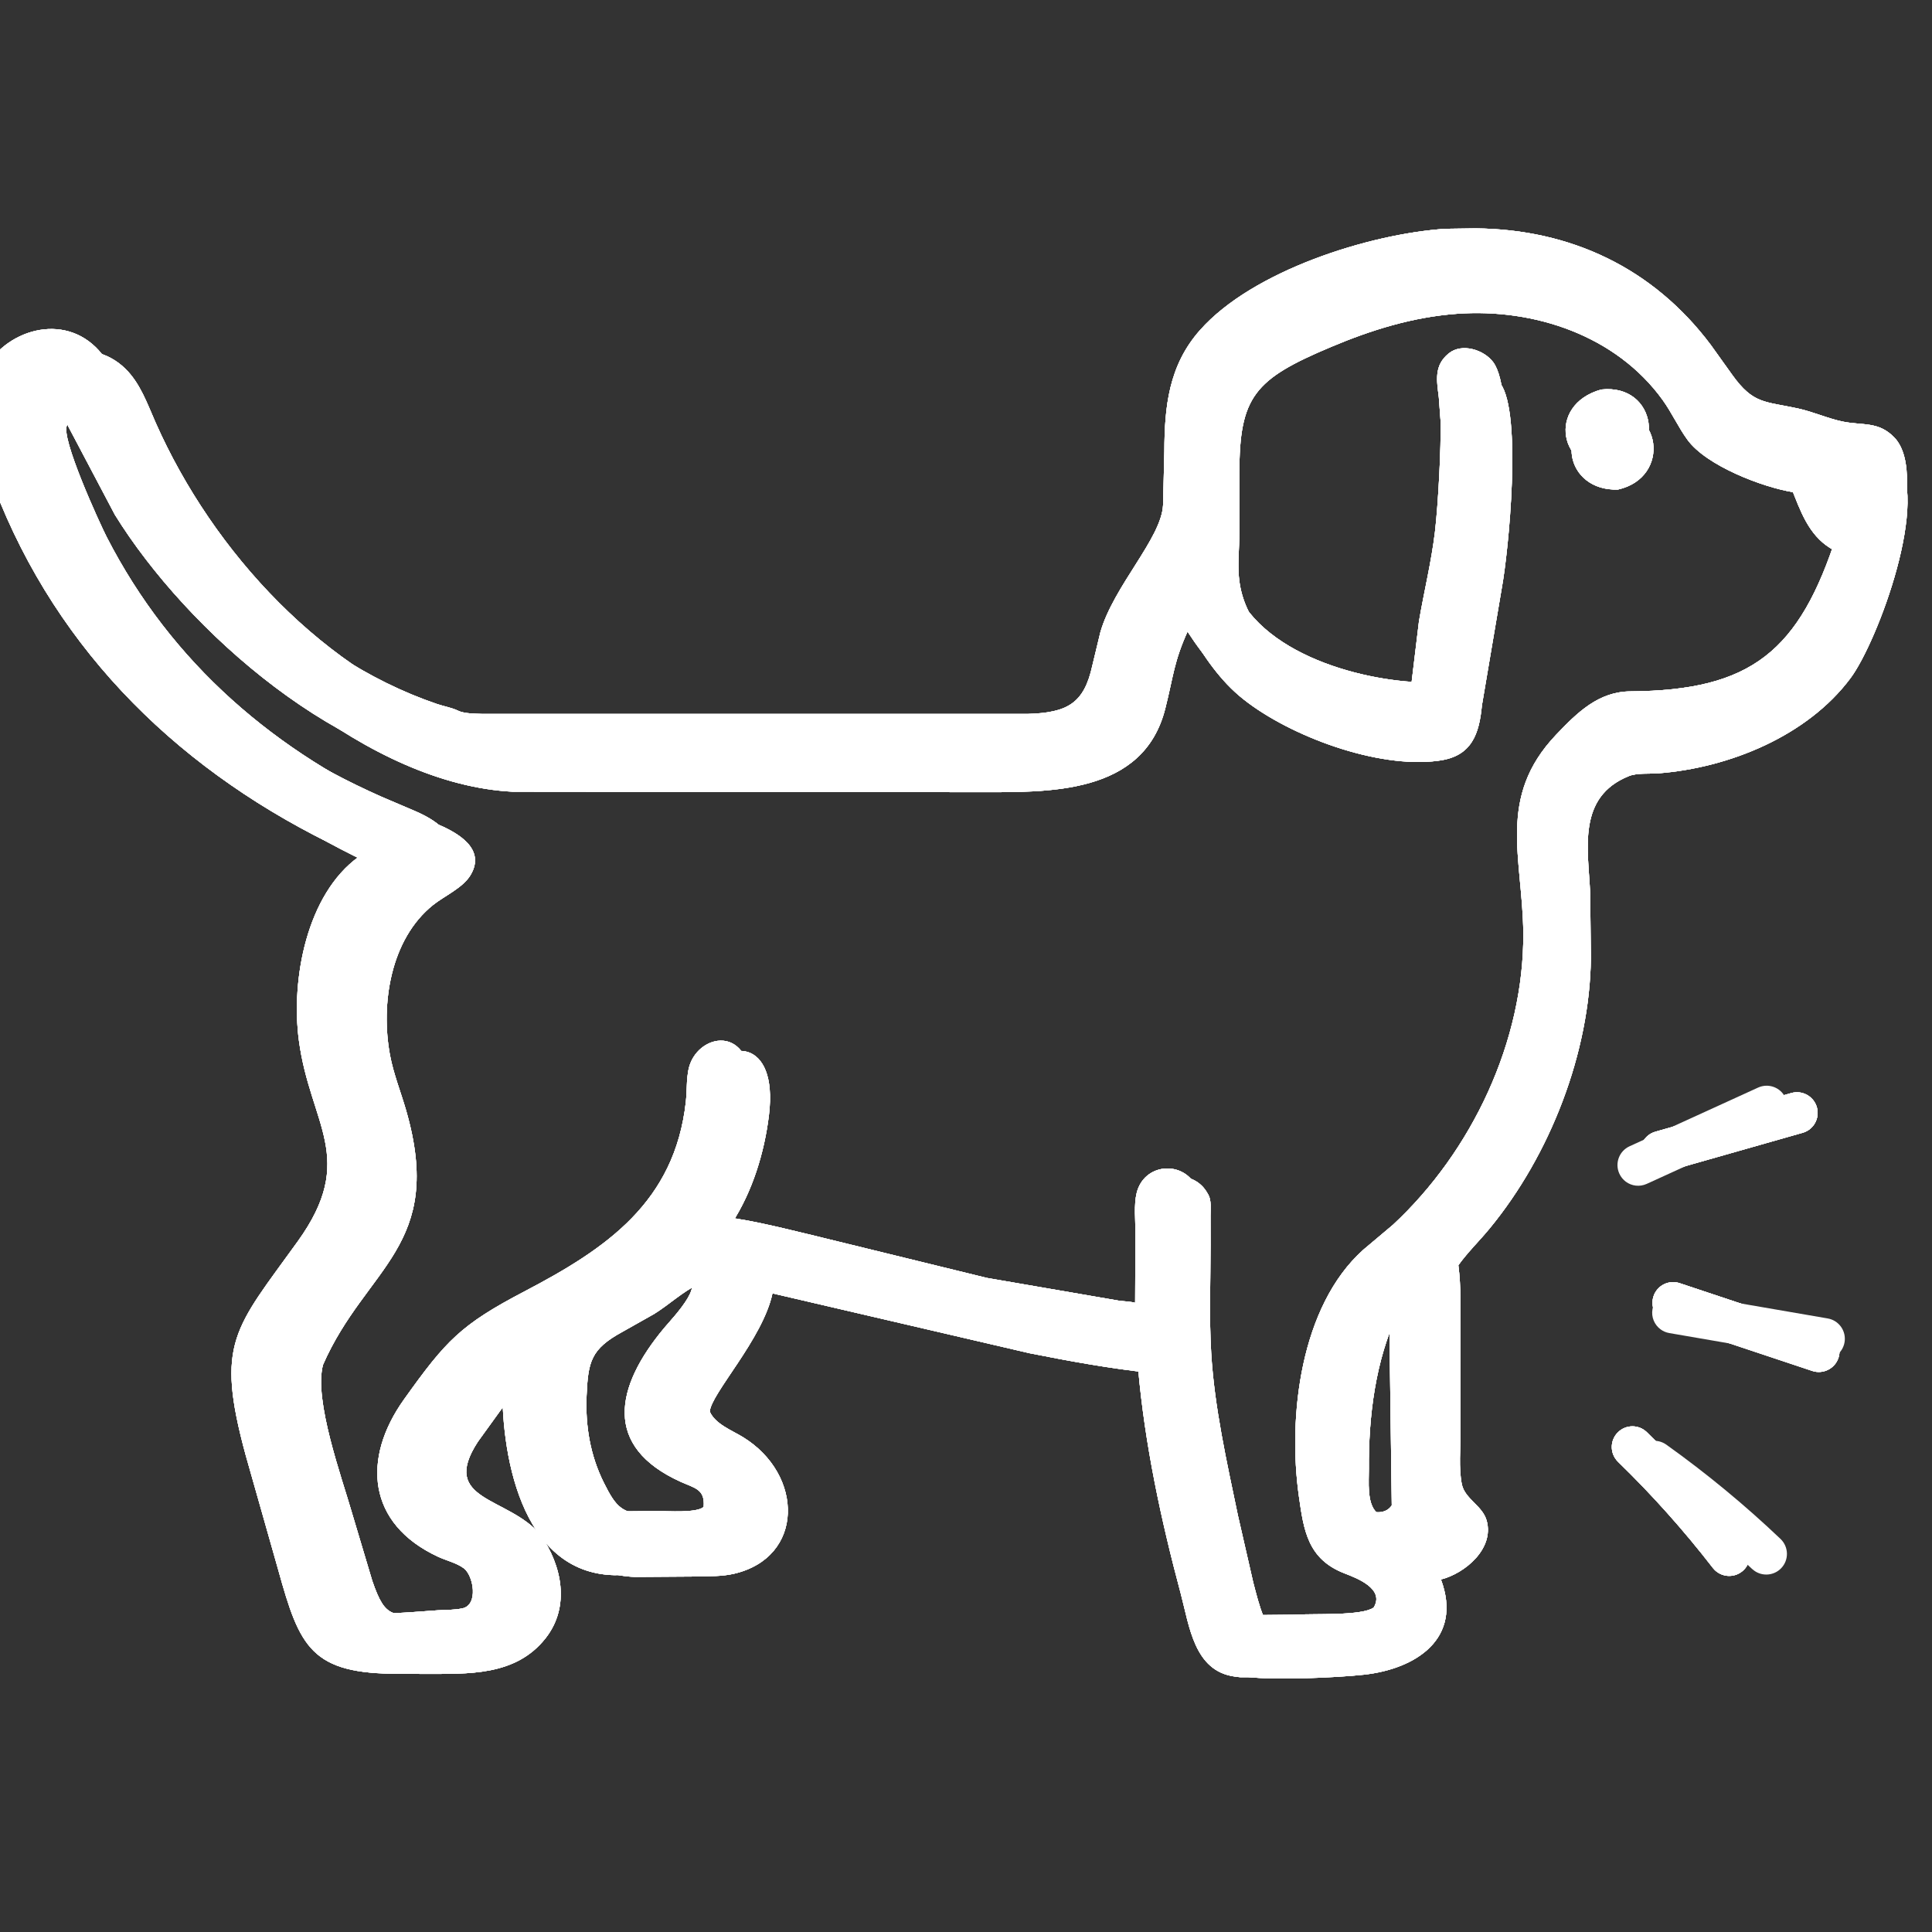 <svg version="1.0" preserveAspectRatio="xMidYMid meet" height="240" viewBox="0 0 180 180" zoomAndPan="magnify" width="240" xmlns:xlink="http://www.w3.org/1999/xlink" xmlns="http://www.w3.org/2000/svg"><rect x="0" y="0" width="180" height="180" fill="#333333" stroke="none"/><defs><clipPath id="95573042e9"><path clip-rule="nonzero" d="M 0 23.438 L 178 23.438 L 178 156.938 L 0 156.938 Z M 0 23.438"></path></clipPath><clipPath id="020849f3c9"><path clip-rule="nonzero" d="M 0 23.438 L 178 23.438 L 178 156.938 L 0 156.938 Z M 0 23.438"></path></clipPath><clipPath id="f0a3381b02"><path clip-rule="nonzero" d="M 0 23.438 L 178 23.438 L 178 156.938 L 0 156.938 Z M 0 23.438"></path></clipPath><clipPath id="6e16ad7575"><path clip-rule="nonzero" d="M 0 23.438 L 178 23.438 L 178 156.938 L 0 156.938 Z M 0 23.438"></path></clipPath><clipPath id="00eb2344b4"><path clip-rule="nonzero" d="M 0 21.266 L 178 21.266 L 178 156.266 L 0 156.266 Z M 0 21.266"></path></clipPath><clipPath id="390dfb32d2"><path clip-rule="nonzero" d="M 0 21.266 L 178 21.266 L 178 156.266 L 0 156.266 Z M 0 21.266"></path></clipPath><clipPath id="67469a9278"><path clip-rule="nonzero" d="M 0 21.266 L 178 21.266 L 178 156.266 L 0 156.266 Z M 0 21.266"></path></clipPath><clipPath id="85d7f7037e"><path clip-rule="nonzero" d="M 0 21.266 L 178 21.266 L 178 156.266 L 0 156.266 Z M 0 21.266"></path></clipPath><clipPath id="bac719f6fa"><path clip-rule="nonzero" d="M 150 101 L 172 101 L 172 147 L 150 147 Z M 150 101"></path></clipPath><clipPath id="e1c6bb1b33"><path clip-rule="nonzero" d="M 162.891 96.434 L 187.816 121.359 L 161.301 147.875 L 136.375 122.949 Z M 162.891 96.434"></path></clipPath><clipPath id="19165f653a"><path clip-rule="nonzero" d="M 162.891 96.434 L 187.816 121.359 L 161.301 147.875 L 136.375 122.949 Z M 162.891 96.434"></path></clipPath><clipPath id="b8944188b9"><path clip-rule="nonzero" d="M 162.891 96.434 L 187.594 121.137 L 161.105 147.621 L 136.402 122.922 Z M 162.891 96.434"></path></clipPath><clipPath id="759560d984"><path clip-rule="nonzero" d="M 150 101 L 172 101 L 172 147 L 150 147 Z M 150 101"></path></clipPath><clipPath id="95d1d2df63"><path clip-rule="nonzero" d="M 159.027 96.59 L 187.422 117.477 L 165.199 147.684 L 136.805 126.797 Z M 159.027 96.59"></path></clipPath><clipPath id="42a9b9fd5e"><path clip-rule="nonzero" d="M 159.027 96.59 L 187.422 117.477 L 165.199 147.684 L 136.805 126.797 Z M 159.027 96.59"></path></clipPath><clipPath id="592e4b4526"><path clip-rule="nonzero" d="M 159.027 96.59 L 187.164 117.293 L 164.969 147.465 L 136.828 126.766 Z M 159.027 96.59"></path></clipPath></defs><g clip-path="url(#95573042e9)"><path fill-rule="nonzero" fill-opacity="1" d="M 50.363 143 C 52.352 145.859 53.148 149.672 50.836 152.621 C 48.035 156.188 43.602 155.941 39.539 155.957 C 31.398 155.996 30.371 153.527 28.398 146.43 L 25.422 135.93 C 22.594 125.566 24.41 124.355 30.188 116.324 C 35.68 108.688 31.328 105.645 30.293 97.898 C 29.551 92.309 31.008 84.496 35.777 81.059 C 20.945 74.414 9.121 63.633 2.902 48.562 L 1.523 44.812 C 0.652 42.188 0.016 39.66 1.156 36.992 C 2.871 32.98 8.305 31.059 11.672 34.348 C 13.074 35.715 13.727 37.633 14.504 39.387 C 19.875 51.496 30.285 62.754 42.98 67.062 C 43.578 67.266 44.277 67.387 44.844 67.648 L 45.008 67.723 C 45.57 67.938 46.457 67.941 47.059 67.957 L 97.059 67.965 C 100.785 67.867 102.277 66.98 103.035 63.523 L 103.77 60.469 C 104.992 56.223 109.363 51.867 109.516 48.828 L 109.637 43.898 C 109.648 39.82 110.027 36.02 112.906 32.773 C 117.742 27.32 128.43 23.953 135.395 23.488 L 138.152 23.453 C 146.836 23.523 154.445 27.066 159.746 34.156 L 161.711 36.898 C 163.629 39.562 164.652 39.301 167.699 39.957 C 169.109 40.258 170.453 40.883 171.844 41.164 C 173.652 41.535 175.117 41.121 176.562 42.629 C 180.004 46.219 174.938 59.789 172.406 63.184 C 168.383 68.578 161.086 71.547 154.48 72.051 C 153.68 72.109 152.52 72.004 151.781 72.297 C 146.906 74.242 147.965 79.105 148.152 83.188 L 148.219 89.254 C 148.117 98.09 144.43 107.594 138.797 114.441 C 137.844 115.602 136.742 116.664 135.871 117.879 C 136.145 119.945 136.055 122.051 136.059 124.129 L 136.074 133.434 C 136.074 134.957 135.898 136.781 136.191 138.27 C 136.469 139.664 138.137 140.273 138.516 141.699 C 139.215 144.301 136.484 146.59 134.25 147.156 C 136.305 152.68 131.898 155.5 127.07 156.027 C 124.633 156.297 118.711 156.566 116.238 156.234 L 116.074 156.211 C 112.367 155.699 111.934 151.594 111.145 148.641 C 109.324 141.836 107.844 134.934 107.227 127.91 C 103.434 127.508 99.652 126.816 95.91 126.074 L 71.969 120.5 C 71.074 124.746 66.199 129.891 66.129 131.52 C 66.641 132.68 68.184 133.258 69.215 133.891 C 74.91 137.379 74.961 145.105 68.371 146.625 C 67.27 146.879 66.086 146.848 64.965 146.879 L 59.188 146.918 C 50.566 146.695 48.734 135.594 48.961 128.766 C 48.152 129.699 47.523 130.234 46.672 131.348 L 44.531 134.312 C 40.883 139.887 47.348 139.398 50.363 143 Z M 135.754 29.234 C 131.637 29.535 127.777 30.734 123.996 32.328 C 116.863 35.332 115.473 36.941 115.469 44.082 L 115.465 49.727 C 115.465 51.031 115.312 52.418 115.422 53.715 C 116.078 61.426 125.875 64.578 132.305 65.023 L 132.973 59.492 C 133.438 56.742 134.113 54.055 134.441 51.281 C 134.738 48.773 135.016 43.57 134.957 41.102 L 134.797 38.938 C 134.613 37.402 134.332 36.023 135.711 34.906 C 136.914 33.93 138.945 34.578 139.789 35.727 C 141.828 38.5 140.547 51.363 139.922 54.758 L 138.066 65.719 C 137.82 68.324 137.152 70.441 134.117 70.859 L 133.961 70.883 C 128.301 71.621 120.199 68.586 115.871 65.168 C 113.641 63.41 112.145 61.109 110.699 58.711 C 109.348 61.68 109.344 62.941 108.566 66.016 C 106.527 74.109 97.617 73.805 91.148 73.805 L 47.766 73.762 C 34.434 73.09 20.027 60.383 13.422 49.703 L 9.141 41.59 C 8.582 40.273 8.039 37 6.258 39.602 C 5.551 40.625 9.332 48.844 9.926 50.004 C 15.977 61.812 25.695 70.156 37.836 75.543 L 40.82 76.816 C 42.633 77.586 45.301 79.082 43.84 81.527 C 43.121 82.727 41.418 83.461 40.344 84.32 C 36.371 87.504 35.449 93.551 36.336 98.312 C 36.664 100.062 37.348 101.754 37.84 103.465 C 41.48 116.117 34.105 118 30.09 127.16 C 29.219 130.465 31.859 137.695 32.789 140.941 L 34.688 147.297 C 35.945 150.941 36.566 150.52 40.406 150.328 L 43.027 150.141 C 43.777 150.098 44.562 150.113 45.297 149.957 C 46.758 149.641 46.309 146.973 45.418 146.293 C 44.77 145.797 43.785 145.574 43.039 145.223 C 36.566 142.207 36.047 136.242 39.93 130.805 C 43.789 125.398 45.109 123.977 50.984 120.902 C 58.508 116.961 64.75 112.707 65.77 103.508 C 65.891 102.402 65.781 100.992 66.191 99.965 C 67.402 96.941 72.531 96.504 71.641 103.891 C 71.219 107.383 70.109 110.996 68.188 113.961 C 71.117 114.199 74.125 114.977 76.98 115.656 L 93.371 119.668 L 105.527 121.762 C 105.992 121.82 106.508 121.828 106.957 121.949 L 106.984 115.473 C 106.984 114.371 106.836 112.965 107.094 111.895 C 107.75 109.184 111.254 108.855 112.516 111.207 L 112.574 111.301 C 112.879 111.84 112.781 112.656 112.781 113.262 L 112.785 115.988 C 112.785 119.324 112.648 122.723 112.844 126.047 C 113.141 131.117 114.301 136.227 115.332 141.184 L 116.758 147.422 C 117.031 148.461 117.305 149.59 117.711 150.582 L 121.551 150.543 C 123.473 150.426 127.719 150.664 128.824 149.887 C 129.879 148.148 127.223 147.168 126.16 146.758 C 122.793 145.453 122.418 142.848 121.969 139.691 C 120.938 132.375 122.113 122.262 127.855 117.098 L 130.598 114.793 C 137.828 108.07 142.625 97.945 142.539 88.047 C 142.484 81.199 140.086 75.625 145.543 69.879 C 147.504 67.816 149.441 65.918 152.363 65.895 C 163.43 65.812 167.859 62.254 171.309 51.48 C 168.98 50.465 168.066 48.449 167.188 46.211 L 167.047 45.852 C 164.273 45.406 158.969 43.41 157.199 40.949 C 156.355 39.781 155.754 38.445 154.906 37.266 C 150.574 31.262 142.945 28.715 135.754 29.234 Z M 65.059 119.652 C 63.574 120.363 62.34 121.555 60.938 122.422 L 57.953 124.105 C 55.059 125.691 54.789 126.848 54.652 130.031 C 54.527 132.848 54.992 135.598 56.254 138.133 C 57.414 140.465 57.992 141.074 60.484 141.062 L 63.223 141.035 C 64.066 141.039 66.773 141.23 67.398 140.664 C 67.539 139.031 66.602 138.949 65.277 138.348 C 58.195 135.137 59.223 129.707 63.801 124.238 C 64.586 123.301 68.262 119.52 65.059 119.652 Z M 130.242 122.312 C 128.141 126.758 127.496 131.965 127.535 136.859 C 127.543 137.98 127.332 140.012 128.227 140.883 C 128.969 141.293 129.996 141.27 130.48 140.52 Z M 130.242 122.312" fill="#ffffff"></path></g><path fill-rule="nonzero" fill-opacity="1" d="M 150.746 45.609 C 145.793 45.789 144.629 39.625 149.695 38.219 C 154.824 37.664 155.75 44.477 150.746 45.609 Z M 150.746 45.609" fill="#ffffff"></path><g clip-path="url(#020849f3c9)"><path fill-rule="nonzero" fill-opacity="1" d="M 50.363 143 C 52.352 145.859 53.148 149.672 50.836 152.621 C 48.035 156.188 43.602 155.941 39.539 155.957 C 31.398 155.996 30.371 153.527 28.398 146.43 L 25.422 135.93 C 22.594 125.566 24.41 124.355 30.188 116.324 C 35.68 108.688 31.328 105.645 30.293 97.898 C 29.551 92.309 31.008 84.496 35.777 81.059 C 20.945 74.414 9.121 63.633 2.902 48.562 L 1.523 44.812 C 0.652 42.188 0.016 39.66 1.156 36.992 C 2.871 32.98 8.305 31.059 11.672 34.348 C 13.074 35.715 13.727 37.633 14.504 39.387 C 19.875 51.496 30.285 62.754 42.98 67.062 C 43.578 67.266 44.277 67.387 44.844 67.648 L 45.008 67.723 C 45.57 67.938 46.457 67.941 47.059 67.957 L 97.059 67.965 C 100.785 67.867 102.277 66.98 103.035 63.523 L 103.77 60.469 C 104.992 56.223 109.363 51.867 109.516 48.828 L 109.637 43.898 C 109.648 39.82 110.027 36.02 112.906 32.773 C 117.742 27.32 128.43 23.953 135.395 23.488 L 138.152 23.453 C 146.836 23.523 154.445 27.066 159.746 34.156 L 161.711 36.898 C 163.629 39.562 164.652 39.301 167.699 39.957 C 169.109 40.258 170.453 40.883 171.844 41.164 C 173.652 41.535 175.117 41.121 176.562 42.629 C 180.004 46.219 174.938 59.789 172.406 63.184 C 168.383 68.578 161.086 71.547 154.48 72.051 C 153.68 72.109 152.52 72.004 151.781 72.297 C 146.906 74.242 147.965 79.105 148.152 83.188 L 148.219 89.254 C 148.117 98.09 144.43 107.594 138.797 114.441 C 137.844 115.602 136.742 116.664 135.871 117.879 C 136.145 119.945 136.055 122.051 136.059 124.129 L 136.074 133.434 C 136.074 134.957 135.898 136.781 136.191 138.27 C 136.469 139.664 138.137 140.273 138.516 141.699 C 139.215 144.301 136.484 146.59 134.25 147.156 C 136.305 152.68 131.898 155.5 127.07 156.027 C 124.633 156.297 118.711 156.566 116.238 156.234 L 116.074 156.211 C 112.367 155.699 111.934 151.594 111.145 148.641 C 109.324 141.836 107.844 134.934 107.227 127.91 C 103.434 127.508 99.652 126.816 95.91 126.074 L 71.969 120.5 C 71.074 124.746 66.199 129.891 66.129 131.52 C 66.641 132.68 68.184 133.258 69.215 133.891 C 74.91 137.379 74.961 145.105 68.371 146.625 C 67.27 146.879 66.086 146.848 64.965 146.879 L 59.188 146.918 C 50.566 146.695 48.734 135.594 48.961 128.766 C 48.152 129.699 47.523 130.234 46.672 131.348 L 44.531 134.312 C 40.883 139.887 47.348 139.398 50.363 143 Z M 135.754 29.234 C 131.637 29.535 127.777 30.734 123.996 32.328 C 116.863 35.332 115.473 36.941 115.469 44.082 L 115.465 49.727 C 115.465 51.031 115.312 52.418 115.422 53.715 C 116.078 61.426 125.875 64.578 132.305 65.023 L 132.973 59.492 C 133.438 56.742 134.113 54.055 134.441 51.281 C 134.738 48.773 135.016 43.57 134.957 41.102 L 134.797 38.938 C 134.613 37.402 134.332 36.023 135.711 34.906 C 136.914 33.93 138.945 34.578 139.789 35.727 C 141.828 38.5 140.547 51.363 139.922 54.758 L 138.066 65.719 C 137.82 68.324 137.152 70.441 134.117 70.859 L 133.961 70.883 C 128.301 71.621 120.199 68.586 115.871 65.168 C 113.641 63.41 112.145 61.109 110.699 58.711 C 109.348 61.68 109.344 62.941 108.566 66.016 C 106.527 74.109 97.617 73.805 91.148 73.805 L 47.766 73.762 C 34.434 73.09 20.027 60.383 13.422 49.703 L 9.141 41.59 C 8.582 40.273 8.039 37 6.258 39.602 C 5.551 40.625 9.332 48.844 9.926 50.004 C 15.977 61.812 25.695 70.156 37.836 75.543 L 40.82 76.816 C 42.633 77.586 45.301 79.082 43.84 81.527 C 43.121 82.727 41.418 83.461 40.344 84.32 C 36.371 87.504 35.449 93.551 36.336 98.312 C 36.664 100.062 37.348 101.754 37.84 103.465 C 41.48 116.117 34.105 118 30.09 127.16 C 29.219 130.465 31.859 137.695 32.789 140.941 L 34.688 147.297 C 35.945 150.941 36.566 150.52 40.406 150.328 L 43.027 150.141 C 43.777 150.098 44.562 150.113 45.297 149.957 C 46.758 149.641 46.309 146.973 45.418 146.293 C 44.77 145.797 43.785 145.574 43.039 145.223 C 36.566 142.207 36.047 136.242 39.93 130.805 C 43.789 125.398 45.109 123.977 50.984 120.902 C 58.508 116.961 64.75 112.707 65.77 103.508 C 65.891 102.402 65.781 100.992 66.191 99.965 C 67.402 96.941 72.531 96.504 71.641 103.891 C 71.219 107.383 70.109 110.996 68.188 113.961 C 71.117 114.199 74.125 114.977 76.98 115.656 L 93.371 119.668 L 105.527 121.762 C 105.992 121.82 106.508 121.828 106.957 121.949 L 106.984 115.473 C 106.984 114.371 106.836 112.965 107.094 111.895 C 107.75 109.184 111.254 108.855 112.516 111.207 L 112.574 111.301 C 112.879 111.84 112.781 112.656 112.781 113.262 L 112.785 115.988 C 112.785 119.324 112.648 122.723 112.844 126.047 C 113.141 131.117 114.301 136.227 115.332 141.184 L 116.758 147.422 C 117.031 148.461 117.305 149.59 117.711 150.582 L 121.551 150.543 C 123.473 150.426 127.719 150.664 128.824 149.887 C 129.879 148.148 127.223 147.168 126.16 146.758 C 122.793 145.453 122.418 142.848 121.969 139.691 C 120.938 132.375 122.113 122.262 127.855 117.098 L 130.598 114.793 C 137.828 108.07 142.625 97.945 142.539 88.047 C 142.484 81.199 140.086 75.625 145.543 69.879 C 147.504 67.816 149.441 65.918 152.363 65.895 C 163.43 65.812 167.859 62.254 171.309 51.48 C 168.98 50.465 168.066 48.449 167.188 46.211 L 167.047 45.852 C 164.273 45.406 158.969 43.41 157.199 40.949 C 156.355 39.781 155.754 38.445 154.906 37.266 C 150.574 31.262 142.945 28.715 135.754 29.234 Z M 65.059 119.652 C 63.574 120.363 62.34 121.555 60.938 122.422 L 57.953 124.105 C 55.059 125.691 54.789 126.848 54.652 130.031 C 54.527 132.848 54.992 135.598 56.254 138.133 C 57.414 140.465 57.992 141.074 60.484 141.062 L 63.223 141.035 C 64.066 141.039 66.773 141.23 67.398 140.664 C 67.539 139.031 66.602 138.949 65.277 138.348 C 58.195 135.137 59.223 129.707 63.801 124.238 C 64.586 123.301 68.262 119.52 65.059 119.652 Z M 130.242 122.312 C 128.141 126.758 127.496 131.965 127.535 136.859 C 127.543 137.98 127.332 140.012 128.227 140.883 C 128.969 141.293 129.996 141.27 130.48 140.52 Z M 130.242 122.312" fill="#ffffff"></path></g><path fill-rule="nonzero" fill-opacity="1" d="M 150.746 45.609 C 145.793 45.789 144.629 39.625 149.695 38.219 C 154.824 37.664 155.75 44.477 150.746 45.609 Z M 150.746 45.609" fill="#ffffff"></path><g clip-path="url(#f0a3381b02)"><path fill-rule="nonzero" fill-opacity="1" d="M 50.363 143 C 52.352 145.859 53.148 149.672 50.836 152.621 C 48.035 156.188 43.602 155.941 39.539 155.957 C 31.398 155.996 30.371 153.527 28.398 146.43 L 25.422 135.93 C 22.594 125.566 24.41 124.355 30.188 116.324 C 35.68 108.688 31.328 105.645 30.293 97.898 C 29.551 92.309 31.008 84.496 35.777 81.059 C 20.945 74.414 9.121 63.633 2.902 48.562 L 1.523 44.812 C 0.652 42.188 0.016 39.66 1.156 36.992 C 2.871 32.98 8.305 31.059 11.672 34.348 C 13.074 35.715 13.727 37.633 14.504 39.387 C 19.875 51.496 30.285 62.754 42.98 67.062 C 43.578 67.266 44.277 67.387 44.844 67.648 L 45.008 67.723 C 45.57 67.938 46.457 67.941 47.059 67.957 L 97.059 67.965 C 100.785 67.867 102.277 66.98 103.035 63.523 L 103.77 60.469 C 104.992 56.223 109.363 51.867 109.516 48.828 L 109.637 43.898 C 109.648 39.82 110.027 36.02 112.906 32.773 C 117.742 27.32 128.43 23.953 135.395 23.488 L 138.152 23.453 C 146.836 23.523 154.445 27.066 159.746 34.156 L 161.711 36.898 C 163.629 39.562 164.652 39.301 167.699 39.957 C 169.109 40.258 170.453 40.883 171.844 41.164 C 173.652 41.535 175.117 41.121 176.562 42.629 C 180.004 46.219 174.938 59.789 172.406 63.184 C 168.383 68.578 161.086 71.547 154.48 72.051 C 153.68 72.109 152.52 72.004 151.781 72.297 C 146.906 74.242 147.965 79.105 148.152 83.188 L 148.219 89.254 C 148.117 98.09 144.43 107.594 138.797 114.441 C 137.844 115.602 136.742 116.664 135.871 117.879 C 136.145 119.945 136.055 122.051 136.059 124.129 L 136.074 133.434 C 136.074 134.957 135.898 136.781 136.191 138.27 C 136.469 139.664 138.137 140.273 138.516 141.699 C 139.215 144.301 136.484 146.59 134.25 147.156 C 136.305 152.68 131.898 155.5 127.07 156.027 C 124.633 156.297 118.711 156.566 116.238 156.234 L 116.074 156.211 C 112.367 155.699 111.934 151.594 111.145 148.641 C 109.324 141.836 107.844 134.934 107.227 127.91 C 103.434 127.508 99.652 126.816 95.91 126.074 L 71.969 120.5 C 71.074 124.746 66.199 129.891 66.129 131.52 C 66.641 132.68 68.184 133.258 69.215 133.891 C 74.91 137.379 74.961 145.105 68.371 146.625 C 67.27 146.879 66.086 146.848 64.965 146.879 L 59.188 146.918 C 50.566 146.695 48.734 135.594 48.961 128.766 C 48.152 129.699 47.523 130.234 46.672 131.348 L 44.531 134.312 C 40.883 139.887 47.348 139.398 50.363 143 Z M 135.754 29.234 C 131.637 29.535 127.777 30.734 123.996 32.328 C 116.863 35.332 115.473 36.941 115.469 44.082 L 115.465 49.727 C 115.465 51.031 115.312 52.418 115.422 53.715 C 116.078 61.426 125.875 64.578 132.305 65.023 L 132.973 59.492 C 133.438 56.742 134.113 54.055 134.441 51.281 C 134.738 48.773 135.016 43.57 134.957 41.102 L 134.797 38.938 C 134.613 37.402 134.332 36.023 135.711 34.906 C 136.914 33.93 138.945 34.578 139.789 35.727 C 141.828 38.5 140.547 51.363 139.922 54.758 L 138.066 65.719 C 137.82 68.324 137.152 70.441 134.117 70.859 L 133.961 70.883 C 128.301 71.621 120.199 68.586 115.871 65.168 C 113.641 63.41 112.145 61.109 110.699 58.711 C 109.348 61.68 109.344 62.941 108.566 66.016 C 106.527 74.109 97.617 73.805 91.148 73.805 L 47.766 73.762 C 34.434 73.09 20.027 60.383 13.422 49.703 L 9.141 41.59 C 8.582 40.273 8.039 37 6.258 39.602 C 5.551 40.625 9.332 48.844 9.926 50.004 C 15.977 61.812 25.695 70.156 37.836 75.543 L 40.82 76.816 C 42.633 77.586 45.301 79.082 43.84 81.527 C 43.121 82.727 41.418 83.461 40.344 84.32 C 36.371 87.504 35.449 93.551 36.336 98.312 C 36.664 100.062 37.348 101.754 37.84 103.465 C 41.48 116.117 34.105 118 30.09 127.16 C 29.219 130.465 31.859 137.695 32.789 140.941 L 34.688 147.297 C 35.945 150.941 36.566 150.52 40.406 150.328 L 43.027 150.141 C 43.777 150.098 44.562 150.113 45.297 149.957 C 46.758 149.641 46.309 146.973 45.418 146.293 C 44.77 145.797 43.785 145.574 43.039 145.223 C 36.566 142.207 36.047 136.242 39.93 130.805 C 43.789 125.398 45.109 123.977 50.984 120.902 C 58.508 116.961 64.75 112.707 65.77 103.508 C 65.891 102.402 65.781 100.992 66.191 99.965 C 67.402 96.941 72.531 96.504 71.641 103.891 C 71.219 107.383 70.109 110.996 68.188 113.961 C 71.117 114.199 74.125 114.977 76.98 115.656 L 93.371 119.668 L 105.527 121.762 C 105.992 121.82 106.508 121.828 106.957 121.949 L 106.984 115.473 C 106.984 114.371 106.836 112.965 107.094 111.895 C 107.75 109.184 111.254 108.855 112.516 111.207 L 112.574 111.301 C 112.879 111.84 112.781 112.656 112.781 113.262 L 112.785 115.988 C 112.785 119.324 112.648 122.723 112.844 126.047 C 113.141 131.117 114.301 136.227 115.332 141.184 L 116.758 147.422 C 117.031 148.461 117.305 149.59 117.711 150.582 L 121.551 150.543 C 123.473 150.426 127.719 150.664 128.824 149.887 C 129.879 148.148 127.223 147.168 126.16 146.758 C 122.793 145.453 122.418 142.848 121.969 139.691 C 120.938 132.375 122.113 122.262 127.855 117.098 L 130.598 114.793 C 137.828 108.07 142.625 97.945 142.539 88.047 C 142.484 81.199 140.086 75.625 145.543 69.879 C 147.504 67.816 149.441 65.918 152.363 65.895 C 163.43 65.812 167.859 62.254 171.309 51.48 C 168.98 50.465 168.066 48.449 167.188 46.211 L 167.047 45.852 C 164.273 45.406 158.969 43.41 157.199 40.949 C 156.355 39.781 155.754 38.445 154.906 37.266 C 150.574 31.262 142.945 28.715 135.754 29.234 Z M 65.059 119.652 C 63.574 120.363 62.34 121.555 60.938 122.422 L 57.953 124.105 C 55.059 125.691 54.789 126.848 54.652 130.031 C 54.527 132.848 54.992 135.598 56.254 138.133 C 57.414 140.465 57.992 141.074 60.484 141.062 L 63.223 141.035 C 64.066 141.039 66.773 141.23 67.398 140.664 C 67.539 139.031 66.602 138.949 65.277 138.348 C 58.195 135.137 59.223 129.707 63.801 124.238 C 64.586 123.301 68.262 119.52 65.059 119.652 Z M 130.242 122.312 C 128.141 126.758 127.496 131.965 127.535 136.859 C 127.543 137.98 127.332 140.012 128.227 140.883 C 128.969 141.293 129.996 141.27 130.48 140.52 Z M 130.242 122.312" fill="#ffffff"></path></g><path fill-rule="nonzero" fill-opacity="1" d="M 150.746 45.609 C 145.793 45.789 144.629 39.625 149.695 38.219 C 154.824 37.664 155.75 44.477 150.746 45.609 Z M 150.746 45.609" fill="#ffffff"></path><g clip-path="url(#6e16ad7575)"><path fill-rule="nonzero" fill-opacity="1" d="M 50.363 143 C 52.352 145.859 53.148 149.672 50.836 152.621 C 48.035 156.188 43.602 155.941 39.539 155.957 C 31.398 155.996 30.371 153.527 28.398 146.43 L 25.422 135.93 C 22.594 125.566 24.41 124.355 30.188 116.324 C 35.68 108.688 31.328 105.645 30.293 97.898 C 29.551 92.309 31.008 84.496 35.777 81.059 C 20.945 74.414 9.121 63.633 2.902 48.562 L 1.523 44.812 C 0.652 42.188 0.016 39.66 1.156 36.992 C 2.871 32.98 8.305 31.059 11.672 34.348 C 13.074 35.715 13.727 37.633 14.504 39.387 C 19.875 51.496 30.285 62.754 42.98 67.062 C 43.578 67.266 44.277 67.387 44.844 67.648 L 45.008 67.723 C 45.57 67.938 46.457 67.941 47.059 67.957 L 97.059 67.965 C 100.785 67.867 102.277 66.98 103.035 63.523 L 103.77 60.469 C 104.992 56.223 109.363 51.867 109.516 48.828 L 109.637 43.898 C 109.648 39.82 110.027 36.02 112.906 32.773 C 117.742 27.32 128.43 23.953 135.395 23.488 L 138.152 23.453 C 146.836 23.523 154.445 27.066 159.746 34.156 L 161.711 36.898 C 163.629 39.562 164.652 39.301 167.699 39.957 C 169.109 40.258 170.453 40.883 171.844 41.164 C 173.652 41.535 175.117 41.121 176.562 42.629 C 180.004 46.219 174.938 59.789 172.406 63.184 C 168.383 68.578 161.086 71.547 154.48 72.051 C 153.68 72.109 152.52 72.004 151.781 72.297 C 146.906 74.242 147.965 79.105 148.152 83.188 L 148.219 89.254 C 148.117 98.09 144.43 107.594 138.797 114.441 C 137.844 115.602 136.742 116.664 135.871 117.879 C 136.145 119.945 136.055 122.051 136.059 124.129 L 136.074 133.434 C 136.074 134.957 135.898 136.781 136.191 138.27 C 136.469 139.664 138.137 140.273 138.516 141.699 C 139.215 144.301 136.484 146.59 134.25 147.156 C 136.305 152.68 131.898 155.5 127.07 156.027 C 124.633 156.297 118.711 156.566 116.238 156.234 L 116.074 156.211 C 112.367 155.699 111.934 151.594 111.145 148.641 C 109.324 141.836 107.844 134.934 107.227 127.91 C 103.434 127.508 99.652 126.816 95.91 126.074 L 71.969 120.5 C 71.074 124.746 66.199 129.891 66.129 131.52 C 66.641 132.68 68.184 133.258 69.215 133.891 C 74.91 137.379 74.961 145.105 68.371 146.625 C 67.27 146.879 66.086 146.848 64.965 146.879 L 59.188 146.918 C 50.566 146.695 48.734 135.594 48.961 128.766 C 48.152 129.699 47.523 130.234 46.672 131.348 L 44.531 134.312 C 40.883 139.887 47.348 139.398 50.363 143 Z M 135.754 29.234 C 131.637 29.535 127.777 30.734 123.996 32.328 C 116.863 35.332 115.473 36.941 115.469 44.082 L 115.465 49.727 C 115.465 51.031 115.312 52.418 115.422 53.715 C 116.078 61.426 125.875 64.578 132.305 65.023 L 132.973 59.492 C 133.438 56.742 134.113 54.055 134.441 51.281 C 134.738 48.773 135.016 43.57 134.957 41.102 L 134.797 38.938 C 134.613 37.402 134.332 36.023 135.711 34.906 C 136.914 33.93 138.945 34.578 139.789 35.727 C 141.828 38.5 140.547 51.363 139.922 54.758 L 138.066 65.719 C 137.82 68.324 137.152 70.441 134.117 70.859 L 133.961 70.883 C 128.301 71.621 120.199 68.586 115.871 65.168 C 113.641 63.41 112.145 61.109 110.699 58.711 C 109.348 61.68 109.344 62.941 108.566 66.016 C 106.527 74.109 97.617 73.805 91.148 73.805 L 47.766 73.762 C 34.434 73.09 20.027 60.383 13.422 49.703 L 9.141 41.59 C 8.582 40.273 8.039 37 6.258 39.602 C 5.551 40.625 9.332 48.844 9.926 50.004 C 15.977 61.812 25.695 70.156 37.836 75.543 L 40.82 76.816 C 42.633 77.586 45.301 79.082 43.84 81.527 C 43.121 82.727 41.418 83.461 40.344 84.32 C 36.371 87.504 35.449 93.551 36.336 98.312 C 36.664 100.062 37.348 101.754 37.84 103.465 C 41.48 116.117 34.105 118 30.09 127.16 C 29.219 130.465 31.859 137.695 32.789 140.941 L 34.688 147.297 C 35.945 150.941 36.566 150.52 40.406 150.328 L 43.027 150.141 C 43.777 150.098 44.562 150.113 45.297 149.957 C 46.758 149.641 46.309 146.973 45.418 146.293 C 44.77 145.797 43.785 145.574 43.039 145.223 C 36.566 142.207 36.047 136.242 39.93 130.805 C 43.789 125.398 45.109 123.977 50.984 120.902 C 58.508 116.961 64.75 112.707 65.77 103.508 C 65.891 102.402 65.781 100.992 66.191 99.965 C 67.402 96.941 72.531 96.504 71.641 103.891 C 71.219 107.383 70.109 110.996 68.188 113.961 C 71.117 114.199 74.125 114.977 76.98 115.656 L 93.371 119.668 L 105.527 121.762 C 105.992 121.82 106.508 121.828 106.957 121.949 L 106.984 115.473 C 106.984 114.371 106.836 112.965 107.094 111.895 C 107.75 109.184 111.254 108.855 112.516 111.207 L 112.574 111.301 C 112.879 111.84 112.781 112.656 112.781 113.262 L 112.785 115.988 C 112.785 119.324 112.648 122.723 112.844 126.047 C 113.141 131.117 114.301 136.227 115.332 141.184 L 116.758 147.422 C 117.031 148.461 117.305 149.59 117.711 150.582 L 121.551 150.543 C 123.473 150.426 127.719 150.664 128.824 149.887 C 129.879 148.148 127.223 147.168 126.16 146.758 C 122.793 145.453 122.418 142.848 121.969 139.691 C 120.938 132.375 122.113 122.262 127.855 117.098 L 130.598 114.793 C 137.828 108.07 142.625 97.945 142.539 88.047 C 142.484 81.199 140.086 75.625 145.543 69.879 C 147.504 67.816 149.441 65.918 152.363 65.895 C 163.43 65.812 167.859 62.254 171.309 51.48 C 168.98 50.465 168.066 48.449 167.188 46.211 L 167.047 45.852 C 164.273 45.406 158.969 43.41 157.199 40.949 C 156.355 39.781 155.754 38.445 154.906 37.266 C 150.574 31.262 142.945 28.715 135.754 29.234 Z M 65.059 119.652 C 63.574 120.363 62.34 121.555 60.938 122.422 L 57.953 124.105 C 55.059 125.691 54.789 126.848 54.652 130.031 C 54.527 132.848 54.992 135.598 56.254 138.133 C 57.414 140.465 57.992 141.074 60.484 141.062 L 63.223 141.035 C 64.066 141.039 66.773 141.23 67.398 140.664 C 67.539 139.031 66.602 138.949 65.277 138.348 C 58.195 135.137 59.223 129.707 63.801 124.238 C 64.586 123.301 68.262 119.52 65.059 119.652 Z M 130.242 122.312 C 128.141 126.758 127.496 131.965 127.535 136.859 C 127.543 137.98 127.332 140.012 128.227 140.883 C 128.969 141.293 129.996 141.27 130.48 140.52 Z M 130.242 122.312" fill="#ffffff"></path></g><path fill-rule="nonzero" fill-opacity="1" d="M 150.746 45.609 C 145.793 45.789 144.629 39.625 149.695 38.219 C 154.824 37.664 155.75 44.477 150.746 45.609 Z M 150.746 45.609" fill="#ffffff"></path><g clip-path="url(#00eb2344b4)"><path fill-rule="nonzero" fill-opacity="1" d="M 48.242 142.773 C 50.266 145.68 51.074 149.555 48.723 152.551 C 45.875 156.176 41.371 155.922 37.246 155.941 C 28.969 155.98 27.926 153.473 25.922 146.258 L 22.895 135.59 C 20.023 125.055 21.867 123.824 27.738 115.66 C 33.32 107.902 28.898 104.809 27.848 96.938 C 27.09 91.258 28.574 83.316 33.422 79.824 C 18.348 73.07 6.328 62.113 0.012 46.797 L -1.391 42.984 C -2.277 40.32 -2.922 37.75 -1.766 35.039 C -0.023 30.965 5.5 29.008 8.922 32.352 C 10.348 33.742 11.012 35.691 11.801 37.473 C 17.258 49.781 27.84 61.223 40.738 65.598 C 41.352 65.805 42.059 65.926 42.637 66.195 L 42.801 66.27 C 43.371 66.488 44.273 66.492 44.883 66.512 L 95.699 66.516 C 99.488 66.414 101.004 65.516 101.773 62 L 102.52 58.898 C 103.762 54.582 108.207 50.156 108.359 47.066 L 108.48 42.059 C 108.496 37.914 108.879 34.051 111.805 30.754 C 116.719 25.211 127.578 21.789 134.66 21.316 L 137.465 21.277 C 146.289 21.352 154.02 24.953 159.406 32.156 L 161.402 34.945 C 163.352 37.652 164.391 37.383 167.488 38.051 C 168.922 38.359 170.289 38.992 171.699 39.281 C 173.539 39.656 175.027 39.234 176.496 40.766 C 179.992 44.418 174.848 58.211 172.273 61.66 C 168.188 67.141 160.77 70.156 154.055 70.668 C 153.242 70.73 152.062 70.621 151.312 70.918 C 146.355 72.895 147.434 77.84 147.621 81.988 L 147.691 88.152 C 147.59 97.133 143.844 106.789 138.117 113.75 C 137.148 114.93 136.027 116.008 135.145 117.246 C 135.422 119.344 135.332 121.48 135.336 123.594 L 135.348 133.051 C 135.352 134.598 135.172 136.453 135.469 137.965 C 135.75 139.383 137.445 140.004 137.832 141.449 C 138.543 144.098 135.77 146.422 133.496 146.996 C 135.586 152.609 131.109 155.477 126.199 156.016 C 123.723 156.285 117.703 156.562 115.191 156.223 L 115.027 156.199 C 111.258 155.68 110.816 151.504 110.016 148.504 C 108.164 141.59 106.66 134.578 106.031 127.438 C 102.18 127.027 98.332 126.328 94.535 125.57 L 70.203 119.906 C 69.293 124.223 64.336 129.449 64.266 131.105 C 64.785 132.285 66.352 132.871 67.402 133.516 C 73.191 137.059 73.238 144.91 66.543 146.457 C 65.426 146.715 64.223 146.68 63.082 146.715 L 57.211 146.754 C 48.449 146.527 46.59 135.246 46.82 128.309 C 46 129.258 45.359 129.801 44.492 130.93 L 42.316 133.945 C 38.609 139.609 45.176 139.109 48.242 142.773 Z M 135.023 27.152 C 130.84 27.461 126.918 28.68 123.074 30.297 C 115.828 33.352 114.414 34.988 114.406 42.246 L 114.406 47.98 C 114.402 49.309 114.25 50.719 114.363 52.031 C 115.027 59.871 124.984 63.074 131.52 63.527 L 132.199 57.906 C 132.672 55.113 133.355 52.379 133.691 49.559 C 133.992 47.012 134.273 41.723 134.215 39.215 L 134.051 37.016 C 133.863 35.457 133.578 34.055 134.98 32.922 C 136.203 31.93 138.266 32.586 139.125 33.754 C 141.199 36.574 139.895 49.645 139.262 53.094 L 137.375 64.234 C 137.125 66.883 136.445 69.031 133.363 69.461 L 133.203 69.48 C 127.449 70.234 119.219 67.145 114.816 63.672 C 112.551 61.887 111.031 59.547 109.562 57.109 C 108.188 60.129 108.184 61.414 107.395 64.535 C 105.324 72.758 96.266 72.453 89.691 72.453 L 45.605 72.41 C 32.055 71.727 17.414 58.812 10.703 47.957 L 6.352 39.715 C 5.781 38.375 5.234 35.047 3.418 37.691 C 2.703 38.73 6.543 47.086 7.148 48.262 C 13.301 60.266 23.176 68.742 35.516 74.219 L 38.547 75.512 C 40.391 76.293 43.098 77.816 41.613 80.301 C 40.887 81.52 39.152 82.266 38.059 83.141 C 34.023 86.371 33.086 92.52 33.988 97.355 C 34.32 99.137 35.016 100.855 35.516 102.594 C 39.219 115.453 31.723 117.363 27.641 126.676 C 26.754 130.031 29.438 137.383 30.383 140.68 L 32.312 147.141 C 33.594 150.844 34.223 150.414 38.125 150.219 L 40.789 150.027 C 41.547 149.988 42.348 150.004 43.094 149.844 C 44.582 149.523 44.125 146.809 43.219 146.117 C 42.559 145.617 41.559 145.387 40.801 145.031 C 34.223 141.969 33.695 135.906 37.641 130.379 C 41.562 124.887 42.906 123.438 48.875 120.312 C 56.523 116.312 62.863 111.988 63.902 102.637 C 64.027 101.516 63.91 100.082 64.328 99.039 C 65.559 95.965 70.773 95.523 69.867 103.027 C 69.438 106.574 68.309 110.246 66.359 113.262 C 69.336 113.504 72.391 114.293 75.293 114.984 L 91.953 119.062 L 104.305 121.191 C 104.777 121.25 105.301 121.254 105.758 121.379 L 105.785 114.797 C 105.785 113.676 105.633 112.25 105.898 111.16 C 106.566 108.406 110.125 108.074 111.406 110.461 L 111.465 110.559 C 111.777 111.105 111.68 111.938 111.68 112.551 L 111.68 115.32 C 111.68 118.711 111.543 122.164 111.742 125.547 C 112.043 130.699 113.223 135.887 114.27 140.926 L 115.719 147.27 C 116 148.324 116.277 149.469 116.688 150.477 L 120.59 150.438 C 122.543 150.32 126.859 150.562 127.984 149.773 C 129.055 148.004 126.352 147.012 125.273 146.59 C 121.852 145.266 121.469 142.617 121.016 139.41 C 119.965 131.973 121.16 121.699 127 116.449 L 129.785 114.105 C 137.133 107.273 142.004 96.984 141.922 86.926 C 141.863 79.965 139.426 74.305 144.973 68.461 C 146.965 66.367 148.934 64.438 151.902 64.414 C 163.152 64.332 167.648 60.711 171.156 49.766 C 168.789 48.73 167.863 46.68 166.973 44.406 L 166.828 44.043 C 164.008 43.59 158.617 41.562 156.816 39.062 C 155.961 37.875 155.352 36.516 154.488 35.32 C 150.086 29.215 142.332 26.629 135.023 27.152 Z M 63.176 119.047 C 61.668 119.77 60.418 120.977 58.992 121.859 L 55.957 123.57 C 53.016 125.184 52.742 126.359 52.602 129.594 C 52.477 132.453 52.945 135.25 54.23 137.824 C 55.41 140.195 55.996 140.816 58.531 140.805 L 61.312 140.777 C 62.168 140.781 64.922 140.977 65.559 140.398 C 65.699 138.738 64.746 138.656 63.398 138.047 C 56.203 134.781 57.246 129.262 61.898 123.703 C 62.695 122.75 66.434 118.91 63.176 119.047 Z M 129.422 121.746 C 127.285 126.266 126.633 131.559 126.672 136.535 C 126.68 137.672 126.465 139.734 127.375 140.621 C 128.129 141.039 129.176 141.016 129.668 140.25 Z M 129.422 121.746" fill="#ffffff"></path></g><path fill-rule="nonzero" fill-opacity="1" d="M 150.262 43.797 C 145.227 43.98 144.047 37.715 149.191 36.289 C 154.402 35.723 155.348 42.648 150.262 43.797 Z M 150.262 43.797" fill="#ffffff"></path><g clip-path="url(#390dfb32d2)"><path fill-rule="nonzero" fill-opacity="1" d="M 48.242 142.773 C 50.266 145.68 51.074 149.555 48.723 152.551 C 45.875 156.176 41.371 155.922 37.246 155.941 C 28.969 155.98 27.926 153.473 25.922 146.258 L 22.895 135.59 C 20.023 125.055 21.867 123.824 27.738 115.66 C 33.32 107.902 28.898 104.809 27.848 96.938 C 27.09 91.258 28.574 83.316 33.422 79.824 C 18.348 73.07 6.328 62.113 0.012 46.797 L -1.391 42.984 C -2.277 40.32 -2.922 37.75 -1.766 35.039 C -0.023 30.965 5.5 29.008 8.922 32.352 C 10.348 33.742 11.012 35.691 11.801 37.473 C 17.258 49.781 27.84 61.223 40.738 65.598 C 41.352 65.805 42.059 65.926 42.637 66.195 L 42.801 66.27 C 43.371 66.488 44.273 66.492 44.883 66.512 L 95.699 66.516 C 99.488 66.414 101.004 65.516 101.773 62 L 102.52 58.898 C 103.762 54.582 108.207 50.156 108.359 47.066 L 108.48 42.059 C 108.496 37.914 108.879 34.051 111.805 30.754 C 116.719 25.211 127.578 21.789 134.66 21.316 L 137.465 21.277 C 146.289 21.352 154.02 24.953 159.406 32.156 L 161.402 34.945 C 163.352 37.652 164.391 37.383 167.488 38.051 C 168.922 38.359 170.289 38.992 171.699 39.281 C 173.539 39.656 175.027 39.234 176.496 40.766 C 179.992 44.418 174.848 58.211 172.273 61.66 C 168.188 67.141 160.77 70.156 154.055 70.668 C 153.242 70.73 152.062 70.621 151.312 70.918 C 146.355 72.895 147.434 77.84 147.621 81.988 L 147.691 88.152 C 147.59 97.133 143.844 106.789 138.117 113.75 C 137.148 114.93 136.027 116.008 135.145 117.246 C 135.422 119.344 135.332 121.48 135.336 123.594 L 135.348 133.051 C 135.352 134.598 135.172 136.453 135.469 137.965 C 135.75 139.383 137.445 140.004 137.832 141.449 C 138.543 144.098 135.77 146.422 133.496 146.996 C 135.586 152.609 131.109 155.477 126.199 156.016 C 123.723 156.285 117.703 156.562 115.191 156.223 L 115.027 156.199 C 111.258 155.68 110.816 151.504 110.016 148.504 C 108.164 141.59 106.66 134.578 106.031 127.438 C 102.18 127.027 98.332 126.328 94.535 125.57 L 70.203 119.906 C 69.293 124.223 64.336 129.449 64.266 131.105 C 64.785 132.285 66.352 132.871 67.402 133.516 C 73.191 137.059 73.238 144.91 66.543 146.457 C 65.426 146.715 64.223 146.68 63.082 146.715 L 57.211 146.754 C 48.449 146.527 46.59 135.246 46.82 128.309 C 46 129.258 45.359 129.801 44.492 130.93 L 42.316 133.945 C 38.609 139.609 45.176 139.109 48.242 142.773 Z M 135.023 27.152 C 130.84 27.461 126.918 28.68 123.074 30.297 C 115.828 33.352 114.414 34.988 114.406 42.246 L 114.406 47.98 C 114.402 49.309 114.25 50.719 114.363 52.031 C 115.027 59.871 124.984 63.074 131.52 63.527 L 132.199 57.906 C 132.672 55.113 133.355 52.379 133.691 49.559 C 133.992 47.012 134.273 41.723 134.215 39.215 L 134.051 37.016 C 133.863 35.457 133.578 34.055 134.98 32.922 C 136.203 31.93 138.266 32.586 139.125 33.754 C 141.199 36.574 139.895 49.645 139.262 53.094 L 137.375 64.234 C 137.125 66.883 136.445 69.031 133.363 69.461 L 133.203 69.48 C 127.449 70.234 119.219 67.145 114.816 63.672 C 112.551 61.887 111.031 59.547 109.562 57.109 C 108.188 60.129 108.184 61.414 107.395 64.535 C 105.324 72.758 96.266 72.453 89.691 72.453 L 45.605 72.41 C 32.055 71.727 17.414 58.812 10.703 47.957 L 6.352 39.715 C 5.781 38.375 5.234 35.047 3.418 37.691 C 2.703 38.73 6.543 47.086 7.148 48.262 C 13.301 60.266 23.176 68.742 35.516 74.219 L 38.547 75.512 C 40.391 76.293 43.098 77.816 41.613 80.301 C 40.887 81.52 39.152 82.266 38.059 83.141 C 34.023 86.371 33.086 92.52 33.988 97.355 C 34.32 99.137 35.016 100.855 35.516 102.594 C 39.219 115.453 31.723 117.363 27.641 126.676 C 26.754 130.031 29.438 137.383 30.383 140.68 L 32.312 147.141 C 33.594 150.844 34.223 150.414 38.125 150.219 L 40.789 150.027 C 41.547 149.988 42.348 150.004 43.094 149.844 C 44.582 149.523 44.125 146.809 43.219 146.117 C 42.559 145.617 41.559 145.387 40.801 145.031 C 34.223 141.969 33.695 135.906 37.641 130.379 C 41.562 124.887 42.906 123.438 48.875 120.312 C 56.523 116.312 62.863 111.988 63.902 102.637 C 64.027 101.516 63.91 100.082 64.328 99.039 C 65.559 95.965 70.773 95.523 69.867 103.027 C 69.438 106.574 68.309 110.246 66.359 113.262 C 69.336 113.504 72.391 114.293 75.293 114.984 L 91.953 119.062 L 104.305 121.191 C 104.777 121.25 105.301 121.254 105.758 121.379 L 105.785 114.797 C 105.785 113.676 105.633 112.25 105.898 111.16 C 106.566 108.406 110.125 108.074 111.406 110.461 L 111.465 110.559 C 111.777 111.105 111.68 111.938 111.68 112.551 L 111.68 115.32 C 111.68 118.711 111.543 122.164 111.742 125.547 C 112.043 130.699 113.223 135.887 114.27 140.926 L 115.719 147.27 C 116 148.324 116.277 149.469 116.688 150.477 L 120.59 150.438 C 122.543 150.32 126.859 150.562 127.984 149.773 C 129.055 148.004 126.352 147.012 125.273 146.59 C 121.852 145.266 121.469 142.617 121.016 139.41 C 119.965 131.973 121.16 121.699 127 116.449 L 129.785 114.105 C 137.133 107.273 142.004 96.984 141.922 86.926 C 141.863 79.965 139.426 74.305 144.973 68.461 C 146.965 66.367 148.934 64.438 151.902 64.414 C 163.152 64.332 167.648 60.711 171.156 49.766 C 168.789 48.73 167.863 46.68 166.973 44.406 L 166.828 44.043 C 164.008 43.59 158.617 41.562 156.816 39.062 C 155.961 37.875 155.352 36.516 154.488 35.32 C 150.086 29.215 142.332 26.629 135.023 27.152 Z M 63.176 119.047 C 61.668 119.77 60.418 120.977 58.992 121.859 L 55.957 123.57 C 53.016 125.184 52.742 126.359 52.602 129.594 C 52.477 132.453 52.945 135.25 54.23 137.824 C 55.41 140.195 55.996 140.816 58.531 140.805 L 61.312 140.777 C 62.168 140.781 64.922 140.977 65.559 140.398 C 65.699 138.738 64.746 138.656 63.398 138.047 C 56.203 134.781 57.246 129.262 61.898 123.703 C 62.695 122.75 66.434 118.91 63.176 119.047 Z M 129.422 121.746 C 127.285 126.266 126.633 131.559 126.672 136.535 C 126.68 137.672 126.465 139.734 127.375 140.621 C 128.129 141.039 129.176 141.016 129.668 140.25 Z M 129.422 121.746" fill="#ffffff"></path></g><path fill-rule="nonzero" fill-opacity="1" d="M 150.262 43.797 C 145.227 43.98 144.047 37.715 149.191 36.289 C 154.402 35.723 155.348 42.648 150.262 43.797 Z M 150.262 43.797" fill="#ffffff"></path><g clip-path="url(#67469a9278)"><path fill-rule="nonzero" fill-opacity="1" d="M 48.242 142.773 C 50.266 145.68 51.074 149.555 48.723 152.551 C 45.875 156.176 41.371 155.922 37.246 155.941 C 28.969 155.98 27.926 153.473 25.922 146.258 L 22.895 135.59 C 20.023 125.055 21.867 123.824 27.738 115.66 C 33.32 107.902 28.898 104.809 27.848 96.938 C 27.09 91.258 28.574 83.316 33.422 79.824 C 18.348 73.07 6.328 62.113 0.012 46.797 L -1.391 42.984 C -2.277 40.32 -2.922 37.75 -1.766 35.039 C -0.023 30.965 5.5 29.008 8.922 32.352 C 10.348 33.742 11.012 35.691 11.801 37.473 C 17.258 49.781 27.84 61.223 40.738 65.598 C 41.352 65.805 42.059 65.926 42.637 66.195 L 42.801 66.27 C 43.371 66.488 44.273 66.492 44.883 66.512 L 95.699 66.516 C 99.488 66.414 101.004 65.516 101.773 62 L 102.52 58.898 C 103.762 54.582 108.207 50.156 108.359 47.066 L 108.48 42.059 C 108.496 37.914 108.879 34.051 111.805 30.754 C 116.719 25.211 127.578 21.789 134.66 21.316 L 137.465 21.277 C 146.289 21.352 154.02 24.953 159.406 32.156 L 161.402 34.945 C 163.352 37.652 164.391 37.383 167.488 38.051 C 168.922 38.359 170.289 38.992 171.699 39.281 C 173.539 39.656 175.027 39.234 176.496 40.766 C 179.992 44.418 174.848 58.211 172.273 61.66 C 168.188 67.141 160.77 70.156 154.055 70.668 C 153.242 70.73 152.062 70.621 151.312 70.918 C 146.355 72.895 147.434 77.84 147.621 81.988 L 147.691 88.152 C 147.59 97.133 143.844 106.789 138.117 113.75 C 137.148 114.93 136.027 116.008 135.145 117.246 C 135.422 119.344 135.332 121.48 135.336 123.594 L 135.348 133.051 C 135.352 134.598 135.172 136.453 135.469 137.965 C 135.75 139.383 137.445 140.004 137.832 141.449 C 138.543 144.098 135.77 146.422 133.496 146.996 C 135.586 152.609 131.109 155.477 126.199 156.016 C 123.723 156.285 117.703 156.562 115.191 156.223 L 115.027 156.199 C 111.258 155.68 110.816 151.504 110.016 148.504 C 108.164 141.59 106.66 134.578 106.031 127.438 C 102.18 127.027 98.332 126.328 94.535 125.57 L 70.203 119.906 C 69.293 124.223 64.336 129.449 64.266 131.105 C 64.785 132.285 66.352 132.871 67.402 133.516 C 73.191 137.059 73.238 144.91 66.543 146.457 C 65.426 146.715 64.223 146.68 63.082 146.715 L 57.211 146.754 C 48.449 146.527 46.59 135.246 46.82 128.309 C 46 129.258 45.359 129.801 44.492 130.93 L 42.316 133.945 C 38.609 139.609 45.176 139.109 48.242 142.773 Z M 135.023 27.152 C 130.84 27.461 126.918 28.68 123.074 30.297 C 115.828 33.352 114.414 34.988 114.406 42.246 L 114.406 47.98 C 114.402 49.309 114.25 50.719 114.363 52.031 C 115.027 59.871 124.984 63.074 131.52 63.527 L 132.199 57.906 C 132.672 55.113 133.355 52.379 133.691 49.559 C 133.992 47.012 134.273 41.723 134.215 39.215 L 134.051 37.016 C 133.863 35.457 133.578 34.055 134.98 32.922 C 136.203 31.93 138.266 32.586 139.125 33.754 C 141.199 36.574 139.895 49.645 139.262 53.094 L 137.375 64.234 C 137.125 66.883 136.445 69.031 133.363 69.461 L 133.203 69.48 C 127.449 70.234 119.219 67.145 114.816 63.672 C 112.551 61.887 111.031 59.547 109.562 57.109 C 108.188 60.129 108.184 61.414 107.395 64.535 C 105.324 72.758 96.266 72.453 89.691 72.453 L 45.605 72.41 C 32.055 71.727 17.414 58.812 10.703 47.957 L 6.352 39.715 C 5.781 38.375 5.234 35.047 3.418 37.691 C 2.703 38.73 6.543 47.086 7.148 48.262 C 13.301 60.266 23.176 68.742 35.516 74.219 L 38.547 75.512 C 40.391 76.293 43.098 77.816 41.613 80.301 C 40.887 81.52 39.152 82.266 38.059 83.141 C 34.023 86.371 33.086 92.52 33.988 97.355 C 34.32 99.137 35.016 100.855 35.516 102.594 C 39.219 115.453 31.723 117.363 27.641 126.676 C 26.754 130.031 29.438 137.383 30.383 140.68 L 32.312 147.141 C 33.594 150.844 34.223 150.414 38.125 150.219 L 40.789 150.027 C 41.547 149.988 42.348 150.004 43.094 149.844 C 44.582 149.523 44.125 146.809 43.219 146.117 C 42.559 145.617 41.559 145.387 40.801 145.031 C 34.223 141.969 33.695 135.906 37.641 130.379 C 41.562 124.887 42.906 123.438 48.875 120.312 C 56.523 116.312 62.863 111.988 63.902 102.637 C 64.027 101.516 63.91 100.082 64.328 99.039 C 65.559 95.965 70.773 95.523 69.867 103.027 C 69.438 106.574 68.309 110.246 66.359 113.262 C 69.336 113.504 72.391 114.293 75.293 114.984 L 91.953 119.062 L 104.305 121.191 C 104.777 121.25 105.301 121.254 105.758 121.379 L 105.785 114.797 C 105.785 113.676 105.633 112.25 105.898 111.16 C 106.566 108.406 110.125 108.074 111.406 110.461 L 111.465 110.559 C 111.777 111.105 111.68 111.938 111.68 112.551 L 111.68 115.32 C 111.68 118.711 111.543 122.164 111.742 125.547 C 112.043 130.699 113.223 135.887 114.27 140.926 L 115.719 147.27 C 116 148.324 116.277 149.469 116.688 150.477 L 120.59 150.438 C 122.543 150.32 126.859 150.562 127.984 149.773 C 129.055 148.004 126.352 147.012 125.273 146.59 C 121.852 145.266 121.469 142.617 121.016 139.41 C 119.965 131.973 121.16 121.699 127 116.449 L 129.785 114.105 C 137.133 107.273 142.004 96.984 141.922 86.926 C 141.863 79.965 139.426 74.305 144.973 68.461 C 146.965 66.367 148.934 64.438 151.902 64.414 C 163.152 64.332 167.648 60.711 171.156 49.766 C 168.789 48.73 167.863 46.68 166.973 44.406 L 166.828 44.043 C 164.008 43.59 158.617 41.562 156.816 39.062 C 155.961 37.875 155.352 36.516 154.488 35.32 C 150.086 29.215 142.332 26.629 135.023 27.152 Z M 63.176 119.047 C 61.668 119.77 60.418 120.977 58.992 121.859 L 55.957 123.57 C 53.016 125.184 52.742 126.359 52.602 129.594 C 52.477 132.453 52.945 135.25 54.23 137.824 C 55.41 140.195 55.996 140.816 58.531 140.805 L 61.312 140.777 C 62.168 140.781 64.922 140.977 65.559 140.398 C 65.699 138.738 64.746 138.656 63.398 138.047 C 56.203 134.781 57.246 129.262 61.898 123.703 C 62.695 122.75 66.434 118.91 63.176 119.047 Z M 129.422 121.746 C 127.285 126.266 126.633 131.559 126.672 136.535 C 126.68 137.672 126.465 139.734 127.375 140.621 C 128.129 141.039 129.176 141.016 129.668 140.25 Z M 129.422 121.746" fill="#ffffff"></path></g><path fill-rule="nonzero" fill-opacity="1" d="M 150.262 43.797 C 145.227 43.98 144.047 37.715 149.191 36.289 C 154.402 35.723 155.348 42.648 150.262 43.797 Z M 150.262 43.797" fill="#ffffff"></path><g clip-path="url(#85d7f7037e)"><path fill-rule="nonzero" fill-opacity="1" d="M 48.242 142.773 C 50.266 145.68 51.074 149.555 48.723 152.551 C 45.875 156.176 41.371 155.922 37.246 155.941 C 28.969 155.98 27.926 153.473 25.922 146.258 L 22.895 135.59 C 20.023 125.055 21.867 123.824 27.738 115.66 C 33.32 107.902 28.898 104.809 27.848 96.938 C 27.09 91.258 28.574 83.316 33.422 79.824 C 18.348 73.07 6.328 62.113 0.012 46.797 L -1.391 42.984 C -2.277 40.32 -2.922 37.75 -1.766 35.039 C -0.023 30.965 5.5 29.008 8.922 32.352 C 10.348 33.742 11.012 35.691 11.801 37.473 C 17.258 49.781 27.84 61.223 40.738 65.598 C 41.352 65.805 42.059 65.926 42.637 66.195 L 42.801 66.27 C 43.371 66.488 44.273 66.492 44.883 66.512 L 95.699 66.516 C 99.488 66.414 101.004 65.516 101.773 62 L 102.52 58.898 C 103.762 54.582 108.207 50.156 108.359 47.066 L 108.48 42.059 C 108.496 37.914 108.879 34.051 111.805 30.754 C 116.719 25.211 127.578 21.789 134.66 21.316 L 137.465 21.277 C 146.289 21.352 154.02 24.953 159.406 32.156 L 161.402 34.945 C 163.352 37.652 164.391 37.383 167.488 38.051 C 168.922 38.359 170.289 38.992 171.699 39.281 C 173.539 39.656 175.027 39.234 176.496 40.766 C 179.992 44.418 174.848 58.211 172.273 61.66 C 168.188 67.141 160.77 70.156 154.055 70.668 C 153.242 70.73 152.062 70.621 151.312 70.918 C 146.355 72.895 147.434 77.84 147.621 81.988 L 147.691 88.152 C 147.59 97.133 143.844 106.789 138.117 113.75 C 137.148 114.93 136.027 116.008 135.145 117.246 C 135.422 119.344 135.332 121.48 135.336 123.594 L 135.348 133.051 C 135.352 134.598 135.172 136.453 135.469 137.965 C 135.75 139.383 137.445 140.004 137.832 141.449 C 138.543 144.098 135.77 146.422 133.496 146.996 C 135.586 152.609 131.109 155.477 126.199 156.016 C 123.723 156.285 117.703 156.562 115.191 156.223 L 115.027 156.199 C 111.258 155.68 110.816 151.504 110.016 148.504 C 108.164 141.59 106.66 134.578 106.031 127.438 C 102.18 127.027 98.332 126.328 94.535 125.57 L 70.203 119.906 C 69.293 124.223 64.336 129.449 64.266 131.105 C 64.785 132.285 66.352 132.871 67.402 133.516 C 73.191 137.059 73.238 144.91 66.543 146.457 C 65.426 146.715 64.223 146.68 63.082 146.715 L 57.211 146.754 C 48.449 146.527 46.59 135.246 46.82 128.309 C 46 129.258 45.359 129.801 44.492 130.93 L 42.316 133.945 C 38.609 139.609 45.176 139.109 48.242 142.773 Z M 135.023 27.152 C 130.84 27.461 126.918 28.68 123.074 30.297 C 115.828 33.352 114.414 34.988 114.406 42.246 L 114.406 47.98 C 114.402 49.309 114.25 50.719 114.363 52.031 C 115.027 59.871 124.984 63.074 131.52 63.527 L 132.199 57.906 C 132.672 55.113 133.355 52.379 133.691 49.559 C 133.992 47.012 134.273 41.723 134.215 39.215 L 134.051 37.016 C 133.863 35.457 133.578 34.055 134.98 32.922 C 136.203 31.93 138.266 32.586 139.125 33.754 C 141.199 36.574 139.895 49.645 139.262 53.094 L 137.375 64.234 C 137.125 66.883 136.445 69.031 133.363 69.461 L 133.203 69.48 C 127.449 70.234 119.219 67.145 114.816 63.672 C 112.551 61.887 111.031 59.547 109.562 57.109 C 108.188 60.129 108.184 61.414 107.395 64.535 C 105.324 72.758 96.266 72.453 89.691 72.453 L 45.605 72.41 C 32.055 71.727 17.414 58.812 10.703 47.957 L 6.352 39.715 C 5.781 38.375 5.234 35.047 3.418 37.691 C 2.703 38.73 6.543 47.086 7.148 48.262 C 13.301 60.266 23.176 68.742 35.516 74.219 L 38.547 75.512 C 40.391 76.293 43.098 77.816 41.613 80.301 C 40.887 81.52 39.152 82.266 38.059 83.141 C 34.023 86.371 33.086 92.52 33.988 97.355 C 34.32 99.137 35.016 100.855 35.516 102.594 C 39.219 115.453 31.723 117.363 27.641 126.676 C 26.754 130.031 29.438 137.383 30.383 140.68 L 32.312 147.141 C 33.594 150.844 34.223 150.414 38.125 150.219 L 40.789 150.027 C 41.547 149.988 42.348 150.004 43.094 149.844 C 44.582 149.523 44.125 146.809 43.219 146.117 C 42.559 145.617 41.559 145.387 40.801 145.031 C 34.223 141.969 33.695 135.906 37.641 130.379 C 41.562 124.887 42.906 123.438 48.875 120.312 C 56.523 116.312 62.863 111.988 63.902 102.637 C 64.027 101.516 63.91 100.082 64.328 99.039 C 65.559 95.965 70.773 95.523 69.867 103.027 C 69.438 106.574 68.309 110.246 66.359 113.262 C 69.336 113.504 72.391 114.293 75.293 114.984 L 91.953 119.062 L 104.305 121.191 C 104.777 121.25 105.301 121.254 105.758 121.379 L 105.785 114.797 C 105.785 113.676 105.633 112.25 105.898 111.16 C 106.566 108.406 110.125 108.074 111.406 110.461 L 111.465 110.559 C 111.777 111.105 111.68 111.938 111.68 112.551 L 111.68 115.32 C 111.68 118.711 111.543 122.164 111.742 125.547 C 112.043 130.699 113.223 135.887 114.27 140.926 L 115.719 147.27 C 116 148.324 116.277 149.469 116.688 150.477 L 120.59 150.438 C 122.543 150.32 126.859 150.562 127.984 149.773 C 129.055 148.004 126.352 147.012 125.273 146.59 C 121.852 145.266 121.469 142.617 121.016 139.41 C 119.965 131.973 121.16 121.699 127 116.449 L 129.785 114.105 C 137.133 107.273 142.004 96.984 141.922 86.926 C 141.863 79.965 139.426 74.305 144.973 68.461 C 146.965 66.367 148.934 64.438 151.902 64.414 C 163.152 64.332 167.648 60.711 171.156 49.766 C 168.789 48.73 167.863 46.68 166.973 44.406 L 166.828 44.043 C 164.008 43.59 158.617 41.562 156.816 39.062 C 155.961 37.875 155.352 36.516 154.488 35.32 C 150.086 29.215 142.332 26.629 135.023 27.152 Z M 63.176 119.047 C 61.668 119.77 60.418 120.977 58.992 121.859 L 55.957 123.57 C 53.016 125.184 52.742 126.359 52.602 129.594 C 52.477 132.453 52.945 135.25 54.23 137.824 C 55.41 140.195 55.996 140.816 58.531 140.805 L 61.312 140.777 C 62.168 140.781 64.922 140.977 65.559 140.398 C 65.699 138.738 64.746 138.656 63.398 138.047 C 56.203 134.781 57.246 129.262 61.898 123.703 C 62.695 122.75 66.434 118.91 63.176 119.047 Z M 129.422 121.746 C 127.285 126.266 126.633 131.559 126.672 136.535 C 126.68 137.672 126.465 139.734 127.375 140.621 C 128.129 141.039 129.176 141.016 129.668 140.25 Z M 129.422 121.746" fill="#ffffff"></path></g><path fill-rule="nonzero" fill-opacity="1" d="M 150.262 43.797 C 145.227 43.98 144.047 37.715 149.191 36.289 C 154.402 35.723 155.348 42.648 150.262 43.797 Z M 150.262 43.797" fill="#ffffff"></path><g clip-path="url(#bac719f6fa)"><g clip-path="url(#e1c6bb1b33)"><g clip-path="url(#19165f653a)"><g clip-path="url(#b8944188b9)"><path fill-rule="nonzero" fill-opacity="1" d="M 162.629 143.723 C 159.816 140.09 156.715 136.625 153.43 133.434 C 152.668 132.691 151.449 132.711 150.711 133.473 C 149.977 134.227 149.988 135.43 150.73 136.172 C 150.734 136.18 150.742 136.188 150.75 136.195 C 153.918 139.27 156.887 142.59 159.582 146.078 C 159.633 146.145 159.688 146.207 159.746 146.262 C 160.422 146.938 161.508 147.023 162.285 146.422 C 163.125 145.773 163.277 144.562 162.629 143.723 Z M 171.285 126.508 C 171.621 125.5 171.078 124.41 170.066 124.074 L 156.492 119.551 C 155.48 119.215 154.391 119.758 154.055 120.77 C 153.816 121.484 154.023 122.238 154.523 122.738 C 154.727 122.941 154.98 123.105 155.273 123.203 L 168.848 127.727 C 169.855 128.062 170.949 127.516 171.285 126.508 Z M 167.949 105.539 L 155.285 109.141 C 154.586 109.34 153.871 109.129 153.395 108.648 C 153.172 108.426 153 108.145 152.906 107.816 C 152.613 106.793 153.207 105.73 154.23 105.438 L 166.895 101.836 C 167.918 101.547 168.98 102.141 169.273 103.16 C 169.562 104.184 168.973 105.25 167.949 105.539" fill="#ffffff"></path><path fill-rule="nonzero" fill-opacity="1" d="M 162.629 143.723 C 159.816 140.09 156.715 136.625 153.43 133.434 C 152.668 132.691 151.449 132.711 150.711 133.473 C 149.977 134.227 149.988 135.43 150.73 136.172 C 150.734 136.18 150.742 136.188 150.75 136.195 C 153.918 139.27 156.887 142.59 159.582 146.078 C 159.633 146.145 159.688 146.207 159.746 146.262 C 160.422 146.938 161.508 147.023 162.285 146.422 C 163.125 145.773 163.277 144.562 162.629 143.723 Z M 171.285 126.508 C 171.621 125.5 171.078 124.41 170.066 124.074 L 156.492 119.551 C 155.48 119.215 154.391 119.758 154.055 120.77 C 153.816 121.484 154.023 122.238 154.523 122.738 C 154.727 122.941 154.98 123.105 155.273 123.203 L 168.848 127.727 C 169.855 128.062 170.949 127.516 171.285 126.508 Z M 167.949 105.539 L 155.285 109.141 C 154.586 109.34 153.871 109.129 153.395 108.648 C 153.172 108.426 153 108.145 152.906 107.816 C 152.613 106.793 153.207 105.73 154.23 105.438 L 166.895 101.836 C 167.918 101.547 168.98 102.141 169.273 103.16 C 169.562 104.184 168.973 105.25 167.949 105.539" fill="#ffffff"></path><path fill-rule="nonzero" fill-opacity="1" d="M 162.629 143.723 C 159.816 140.09 156.715 136.625 153.43 133.434 C 152.668 132.691 151.449 132.711 150.711 133.473 C 149.977 134.227 149.988 135.43 150.73 136.172 C 150.734 136.18 150.742 136.188 150.75 136.195 C 153.918 139.27 156.887 142.59 159.582 146.078 C 159.633 146.145 159.688 146.207 159.746 146.262 C 160.422 146.938 161.508 147.023 162.285 146.422 C 163.125 145.773 163.277 144.562 162.629 143.723 Z M 171.285 126.508 C 171.621 125.5 171.078 124.41 170.066 124.074 L 156.492 119.551 C 155.48 119.215 154.391 119.758 154.055 120.77 C 153.816 121.484 154.023 122.238 154.523 122.738 C 154.727 122.941 154.98 123.105 155.273 123.203 L 168.848 127.727 C 169.855 128.062 170.949 127.516 171.285 126.508 Z M 167.949 105.539 L 155.285 109.141 C 154.586 109.34 153.871 109.129 153.395 108.648 C 153.172 108.426 153 108.145 152.906 107.816 C 152.613 106.793 153.207 105.73 154.23 105.438 L 166.895 101.836 C 167.918 101.547 168.98 102.141 169.273 103.16 C 169.562 104.184 168.973 105.25 167.949 105.539" fill="#ffffff"></path><path fill-rule="nonzero" fill-opacity="1" d="M 162.629 143.723 C 159.816 140.09 156.715 136.625 153.43 133.434 C 152.668 132.691 151.449 132.711 150.711 133.473 C 149.977 134.227 149.988 135.43 150.73 136.172 C 150.734 136.18 150.742 136.188 150.75 136.195 C 153.918 139.27 156.887 142.59 159.582 146.078 C 159.633 146.145 159.688 146.207 159.746 146.262 C 160.422 146.938 161.508 147.023 162.285 146.422 C 163.125 145.773 163.277 144.562 162.629 143.723 Z M 171.285 126.508 C 171.621 125.5 171.078 124.41 170.066 124.074 L 156.492 119.551 C 155.48 119.215 154.391 119.758 154.055 120.77 C 153.816 121.484 154.023 122.238 154.523 122.738 C 154.727 122.941 154.98 123.105 155.273 123.203 L 168.848 127.727 C 169.855 128.062 170.949 127.516 171.285 126.508 Z M 167.949 105.539 L 155.285 109.141 C 154.586 109.34 153.871 109.129 153.395 108.648 C 153.172 108.426 153 108.145 152.906 107.816 C 152.613 106.793 153.207 105.73 154.23 105.438 L 166.895 101.836 C 167.918 101.547 168.98 102.141 169.273 103.16 C 169.562 104.184 168.973 105.25 167.949 105.539" fill="#ffffff"></path></g></g></g></g><g clip-path="url(#759560d984)"><g clip-path="url(#95d1d2df63)"><g clip-path="url(#42a9b9fd5e)"><g clip-path="url(#592e4b4526)"><path fill-rule="nonzero" fill-opacity="1" d="M 165.887 143.379 C 162.562 140.215 158.973 137.254 155.246 134.594 C 154.379 133.977 153.18 134.176 152.562 135.043 C 151.949 135.898 152.141 137.086 152.988 137.707 C 152.996 137.715 153.004 137.719 153.012 137.727 C 156.605 140.289 160.039 143.125 163.23 146.168 C 163.293 146.227 163.355 146.277 163.422 146.324 C 164.188 146.891 165.277 146.809 165.953 146.102 C 166.688 145.332 166.656 144.113 165.887 143.379 Z M 171.852 125.059 C 172.031 124.012 171.332 123.016 170.281 122.836 L 156.18 120.406 C 155.133 120.227 154.137 120.93 153.957 121.977 C 153.828 122.719 154.145 123.438 154.715 123.855 C 154.945 124.027 155.223 124.148 155.527 124.199 L 169.629 126.629 C 170.676 126.809 171.672 126.105 171.852 125.059 Z M 165.398 104.832 L 153.418 110.301 C 152.762 110.598 152.023 110.5 151.477 110.098 C 151.223 109.91 151.012 109.656 150.871 109.348 C 150.43 108.379 150.855 107.238 151.82 106.797 L 163.797 101.328 C 164.766 100.887 165.906 101.312 166.348 102.281 C 166.789 103.246 166.363 104.391 165.398 104.832" fill="#ffffff"></path></g></g></g></g></svg>